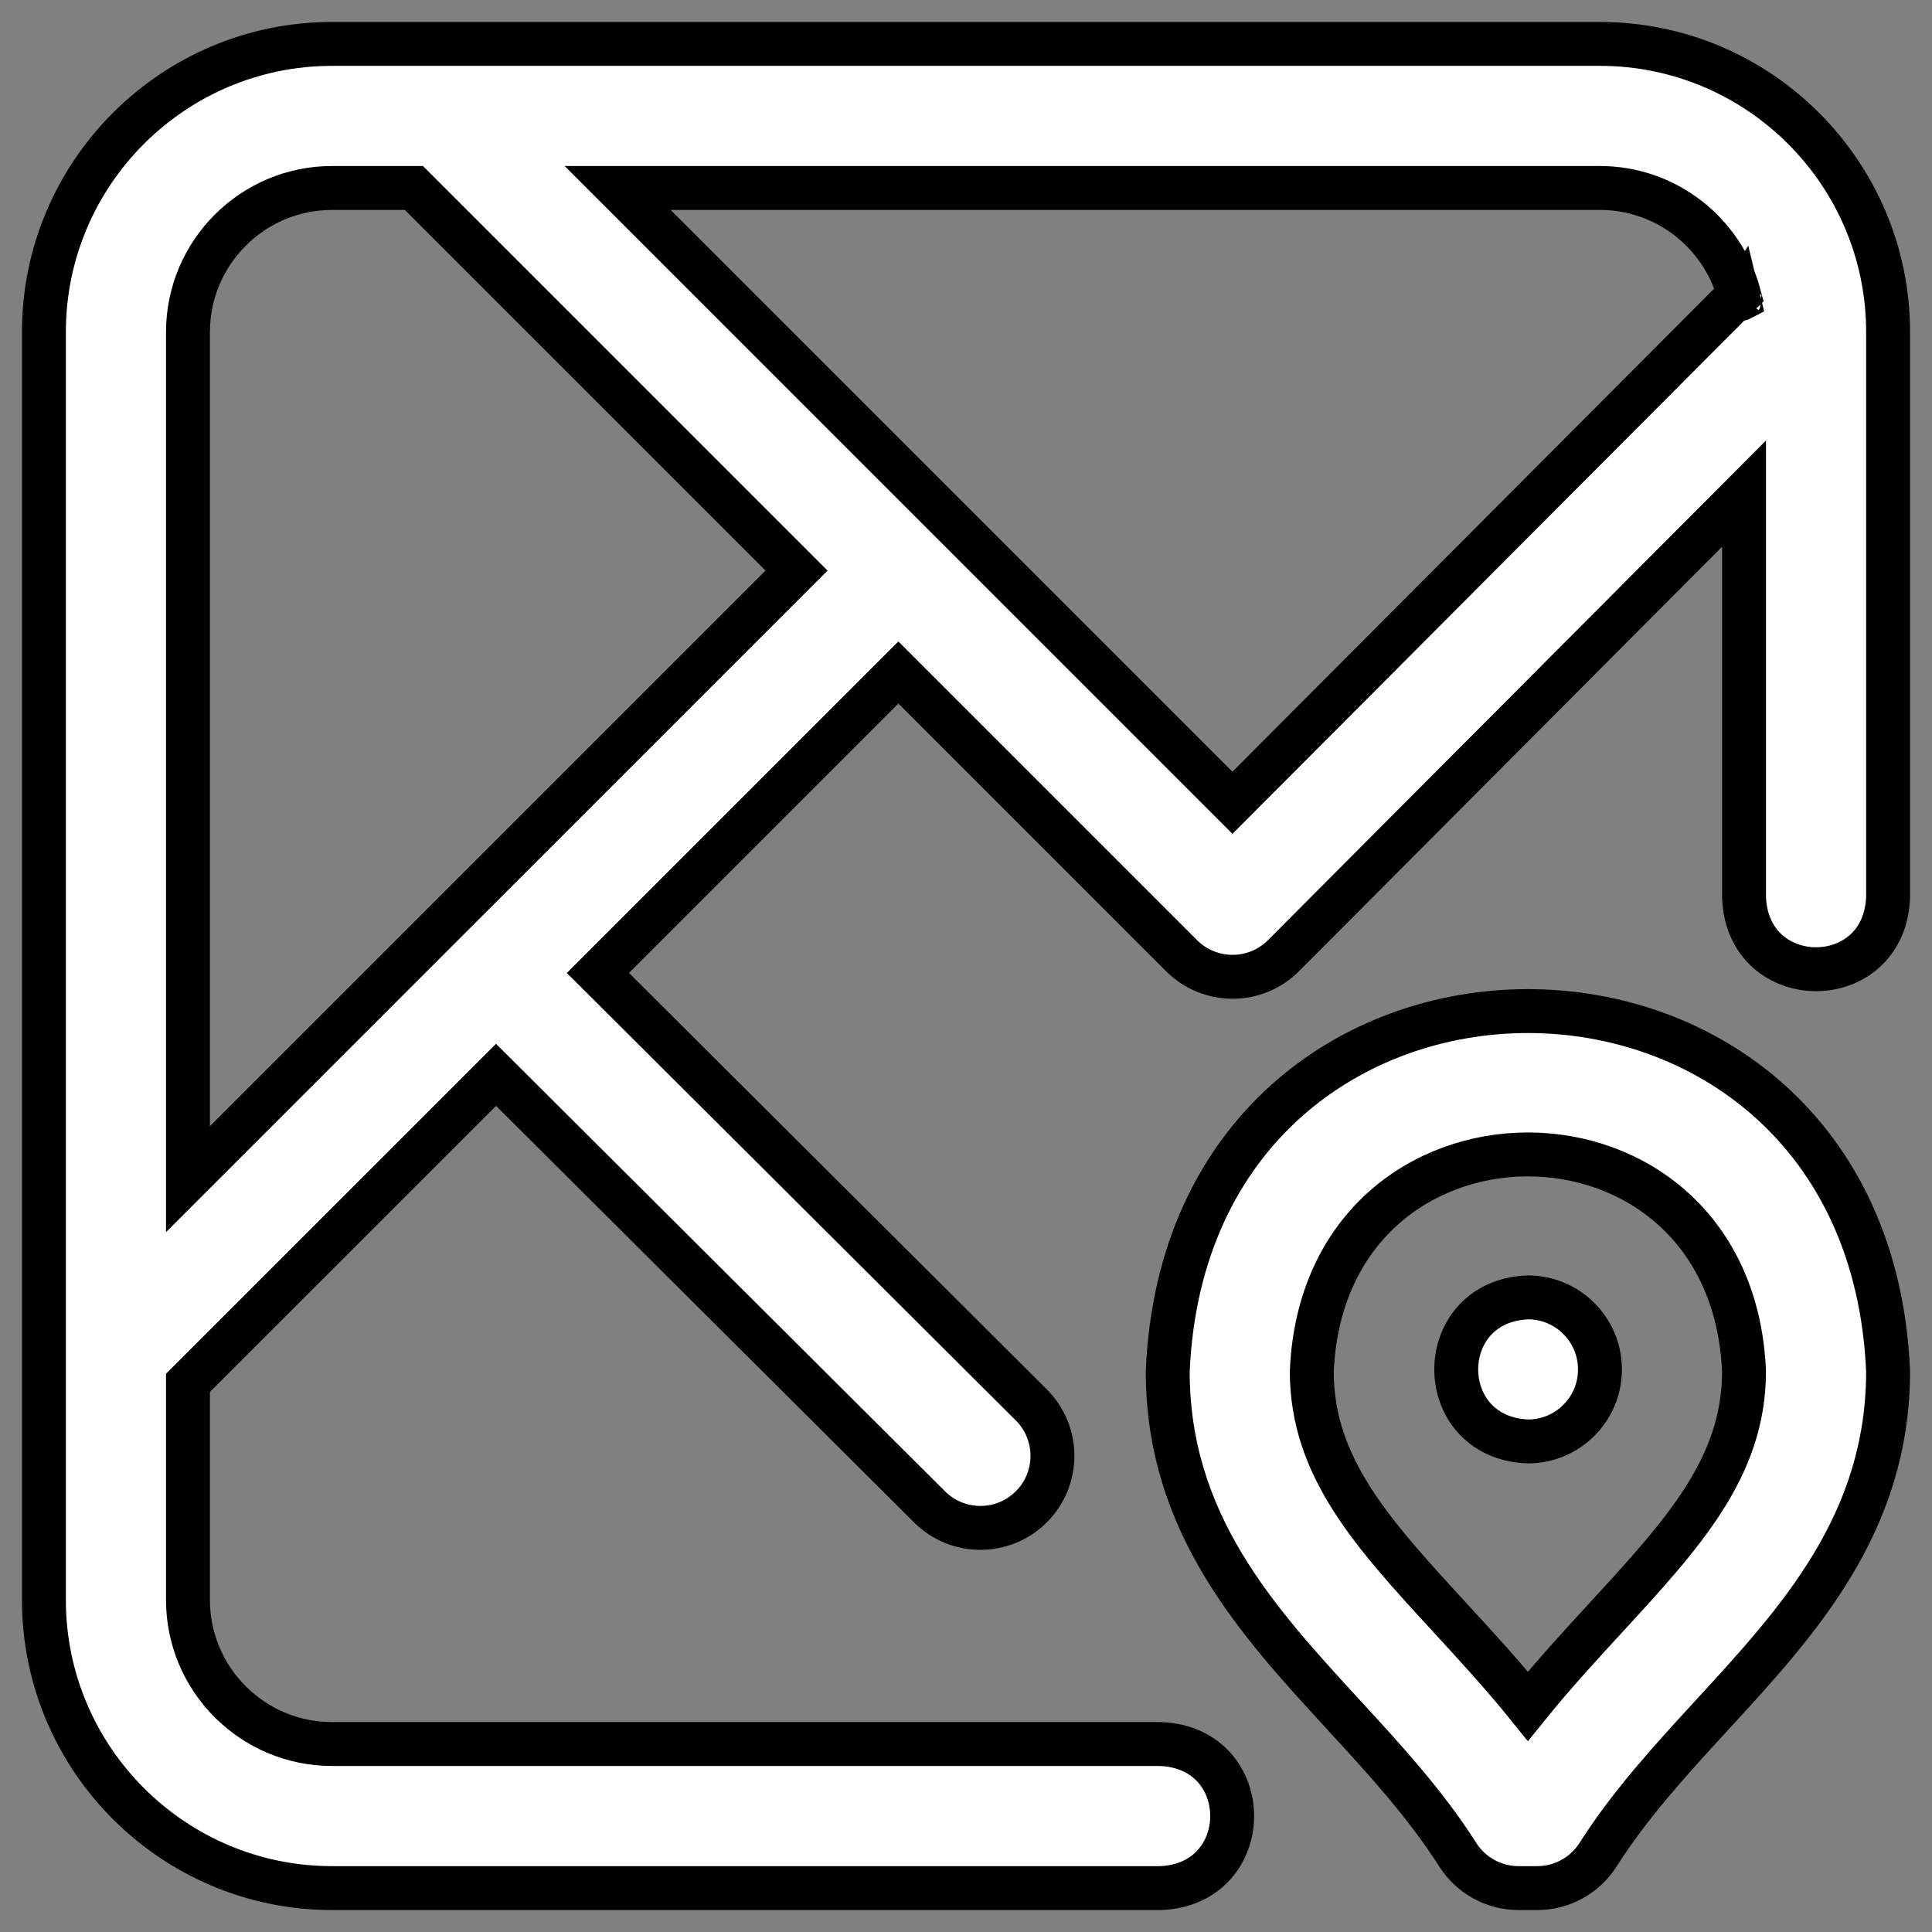 <?xml version="1.0" encoding="UTF-8"?>
<svg xmlns="http://www.w3.org/2000/svg" xmlns:xlink="http://www.w3.org/1999/xlink" width="44px" height="44px" viewBox="0 0 44 44" version="1.1">
  <rect x="0" y="0" width="44" height="44" fill="#808080" stroke="none"/>
  <title>Path</title>
  <g id="Home" stroke="none" stroke-width="1" fill="none" fill-rule="evenodd">
    <g id="01-Ducati-Home" transform="translate(-909, -7542)" fill="#FFFFFF" fill-rule="nonzero" stroke="#000000">
      <path d="M945.438,7573.188 C945.438,7574.094 944.703,7574.828 943.797,7574.828 C941.621,7574.742 941.621,7571.633 943.797,7571.547 C944.703,7571.547 945.438,7572.281 945.438,7573.188 Z M952,7573.232 C951.997,7576.701 949.96,7578.916 947.991,7581.057 C947.076,7582.053 946.129,7583.083 945.395,7584.239 C945.094,7584.713 944.571,7585 944.01,7585 L943.584,7585 C943.023,7585 942.5,7584.713 942.199,7584.239 C941.465,7583.083 940.518,7582.053 939.603,7581.058 C937.633,7578.916 935.597,7576.702 935.594,7573.236 C936.058,7562.287 951.538,7562.295 952,7573.232 L952,7573.232 Z M948.719,7573.232 C948.438,7566.641 939.152,7566.646 938.875,7573.236 C938.877,7575.421 940.263,7576.928 942.018,7578.837 C942.612,7579.483 943.218,7580.141 943.797,7580.859 C944.376,7580.141 944.982,7579.483 945.576,7578.837 C947.331,7576.928 948.717,7575.421 948.719,7573.232 Z M952,7549.562 L952,7562.441 C951.913,7564.618 948.805,7564.617 948.719,7562.441 L948.719,7553.242 L938.232,7563.764 C937.925,7564.072 937.507,7564.246 937.072,7564.246 L937.07,7564.246 C936.635,7564.246 936.218,7564.073 935.91,7563.766 L929.46,7557.316 L922.617,7564.159 L932.486,7573.994 C933.128,7574.634 933.13,7575.672 932.49,7576.314 C931.851,7576.956 930.812,7576.958 930.17,7576.318 L920.297,7566.479 L913.281,7573.494 L913.281,7578.438 C913.281,7580.247 914.753,7581.719 916.562,7581.719 L935.43,7581.719 C937.606,7581.805 937.605,7584.914 935.43,7585 L916.562,7585 C912.944,7585 910,7582.056 910,7578.438 L910,7549.562 C910,7545.944 912.944,7543 916.562,7543 L945.438,7543 C949.056,7543 952,7545.944 952,7549.562 Z M927.14,7554.995 L918.426,7546.281 L916.562,7546.281 C914.753,7546.281 913.281,7547.753 913.281,7549.562 L913.281,7568.854 L927.14,7554.995 Z M948.607,7548.711 C948.231,7547.313 946.952,7546.281 945.438,7546.281 L923.066,7546.281 L937.068,7560.283 L948.607,7548.711 Z M948.639,7548.809 C948.638,7548.801 948.636,7548.794 948.634,7548.787 C948.619,7548.81 948.62,7548.819 948.639,7548.809 Z" id="Shape"></path>
    </g>
  </g>
</svg>
